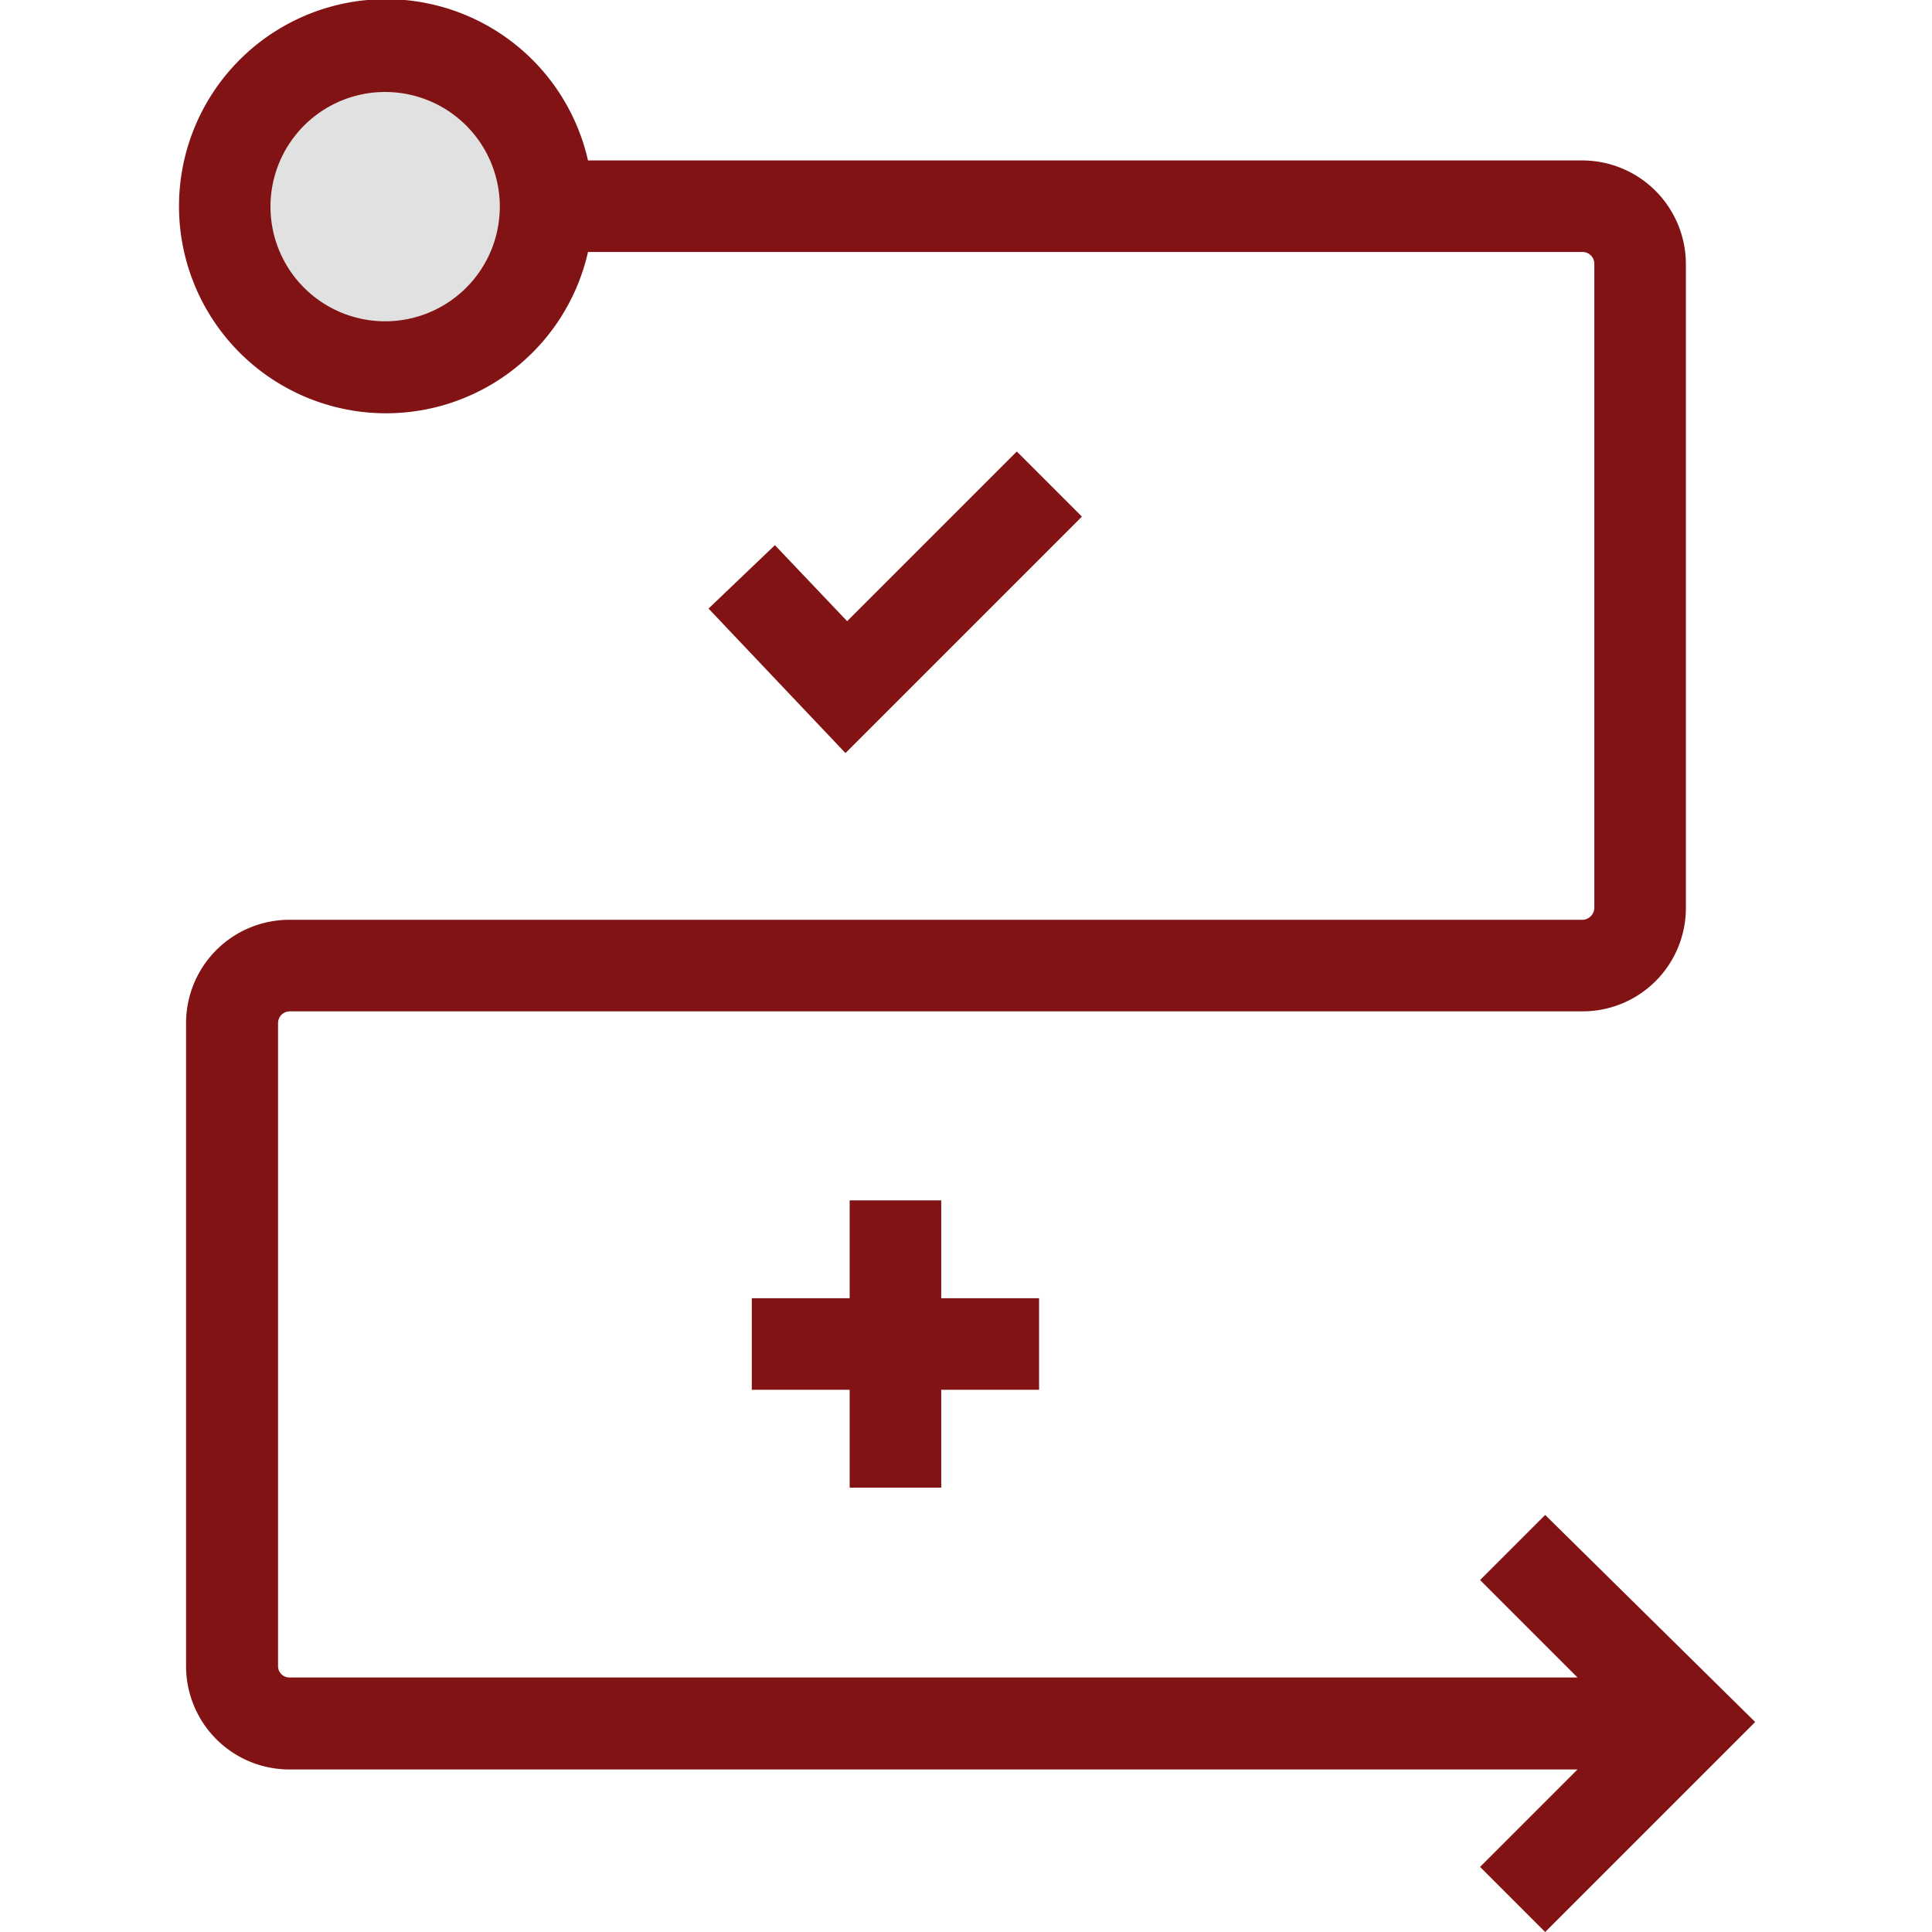 <svg id="Layer_1" data-name="Layer 1" xmlns="http://www.w3.org/2000/svg" width="46" height="46" viewBox="0 0 46 46"><defs><style>.cls-1{fill:#e1e1e1;}.cls-2{fill:#821314;}</style></defs><title>Jednoduchy planovac</title><circle class="cls-1" cx="9.17" cy="4.92" r="3.82"/><path class="cls-2" d="M36.79,36.07l-1.55,1.55,2.32,2.32H6.89a.27.27,0,0,1-.27-.27V24.36a.28.28,0,0,1,.27-.28H37.68a2.46,2.46,0,0,0,2.46-2.46V6.29a2.47,2.47,0,0,0-2.46-2.47H14A4.93,4.93,0,1,0,14,6H37.68a.28.28,0,0,1,.28.28V21.62a.29.29,0,0,1-.28.28H6.89a2.46,2.46,0,0,0-2.46,2.46V39.67a2.46,2.46,0,0,0,2.46,2.46H37.56l-2.32,2.32L36.79,46l5-5ZM9.17,7.65A2.73,2.73,0,1,1,11.9,4.92,2.73,2.73,0,0,1,9.17,7.65Z"/><polygon class="cls-2" points="24.21 10.75 20.17 14.79 18.45 12.98 16.87 14.49 20.13 17.93 25.76 12.3 24.21 10.75"/><polygon class="cls-2" points="22.41 35.42 22.41 33.09 24.74 33.09 24.74 30.91 22.41 30.91 22.41 28.58 20.23 28.58 20.23 30.91 17.9 30.91 17.9 33.09 20.23 33.09 20.23 35.42 22.41 35.42"/></svg>